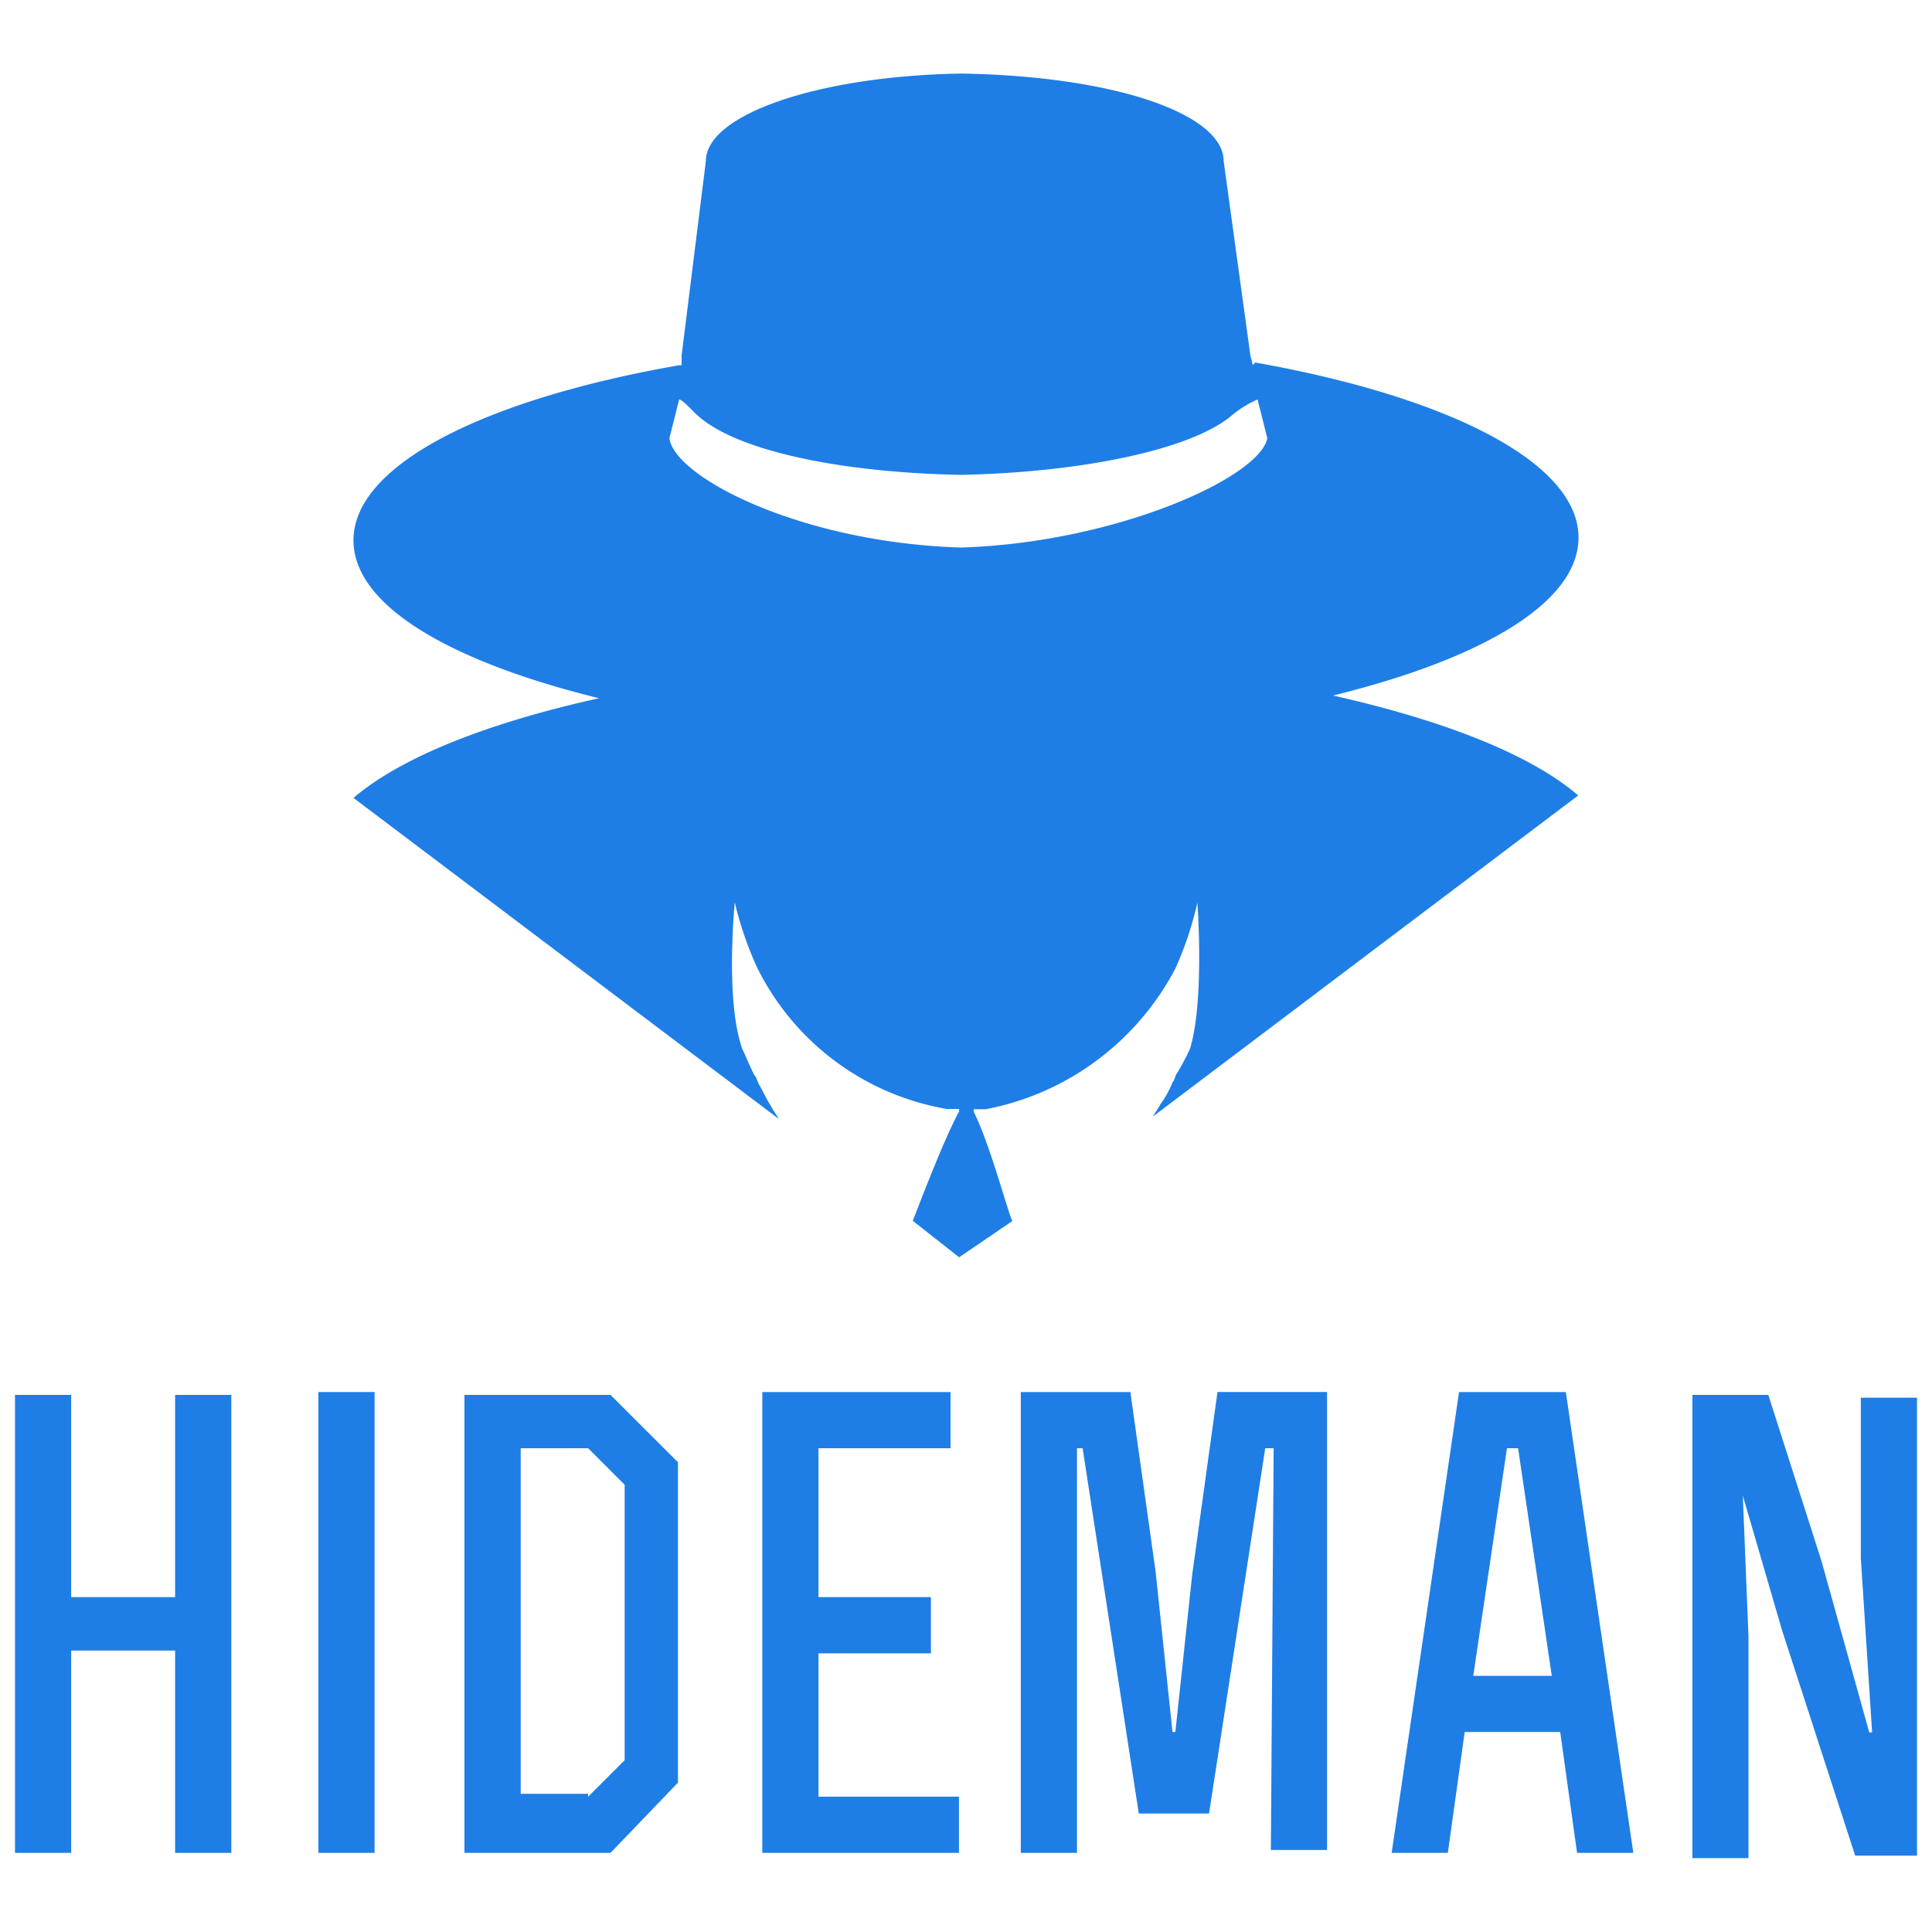 <svg id="Capa_1" data-name="Capa 1" xmlns="http://www.w3.org/2000/svg" viewBox="0 0 250 250"><path d="M152.36,138.79c-.31.31-.31.94-.63,1.25a12.57,12.57,0,0,1-1.57,2.84c-.31.62-.63.94-.94,1.57l55-41.52C198,97.58,186.65,93.18,172.49,90c19.19-4.71,31.77-12,31.77-20.44,0-9.75-17-18.24-41.83-22.65l-.32.32L161.8,46l-3.46-25.16c0-6-13.84-11-34-11.32-18.56.31-33,5.34-33,11.32L88.2,46v1.26h-.31c-25.17,4.4-42.15,12.89-42.15,22.65,0,8.49,12.58,15.72,31.77,20.44C63.35,93.49,52,97.9,45.74,103.25l55,41.51c-.31-.63-.63-.94-.94-1.57-.63-.94-1-1.89-1.57-2.83-.32-.63-.32-.94-.63-1.26-.63-1.26-1-2.2-1.58-3.46-2.2-6.29-.94-18.87-.94-18.87A44.77,44.77,0,0,0,98,125.26a33.72,33.72,0,0,0,24.53,18.24h1.58v.32h0c-2.21,4.09-5.35,12.58-6,14.15l6,4.72L131,158c-.63-1.26-2.83-9.75-5-14.15h0v-.32h1.58a35.17,35.17,0,0,0,24.53-18.24,44.77,44.77,0,0,0,2.83-8.49s.94,12.58-.94,18.87A30.75,30.75,0,0,1,152.36,138.79Zm-28-67.94c-20.76-.63-37.11-9.12-37.74-14.15h0l1.26-5h0c.31,0,.94.63,2.2,1.89,5,4.72,18.55,7.55,34.28,7.86,15.1-.31,29.88-3.14,35.23-7.86a13.26,13.26,0,0,1,3.14-1.89h0l1.26,5h0C163.06,61.73,144.5,70.22,124.37,70.85Z" style="fill:#1e7ee6"/><path d="M1.94,239.76V180.5H9.21v26.17H22.66V180.5h7.27v59.26H22.66V213.58H9.21v26.18Z" style="fill:#1e7ee6"/><path d="M41.2,239.76V180.13h7.27v59.63Z" style="fill:#1e7ee6"/><path d="M60.1,180.5H79l8.73,8.72v41.45L79,239.76H60.1Zm16,52,4.73-4.73V192.13L76.1,187.4H67.38v44.72H76.1Z" style="fill:#1e7ee6"/><path d="M120.46,206.67v7.27H105.91v18.55h18.18v7.27H98.64V180.13H123v7.27H105.91v19.27Z" style="fill:#1e7ee6"/><path d="M164.81,187.4h-1.09l-7.27,47.27h-9.09l-7.27-47.27h-.73v52.36h-7.27V180.13h14.18l3.27,23.27,2.18,20.72h.37l2.18-20.36,3.27-23.63h14.18v59.26h-7.27l.36-52Z" style="fill:#1e7ee6"/><path d="M188.8,180.13h13.82l8.73,59.63h-7.28l-2.18-15.64H189.53l-2.18,15.64h-7.27Zm7.64,7.27H195l-4.36,29.45H200.8Z" style="fill:#1e7ee6"/><path d="M219,180.5h9.82L235.7,202l6.18,22.17h.37l-1.46-22.54V180.86h7.27v59.26h-8L230.61,211l-5.09-17.46h0l.73,18.18v28.72H219Z" style="fill:#1e7ee6"/></svg>